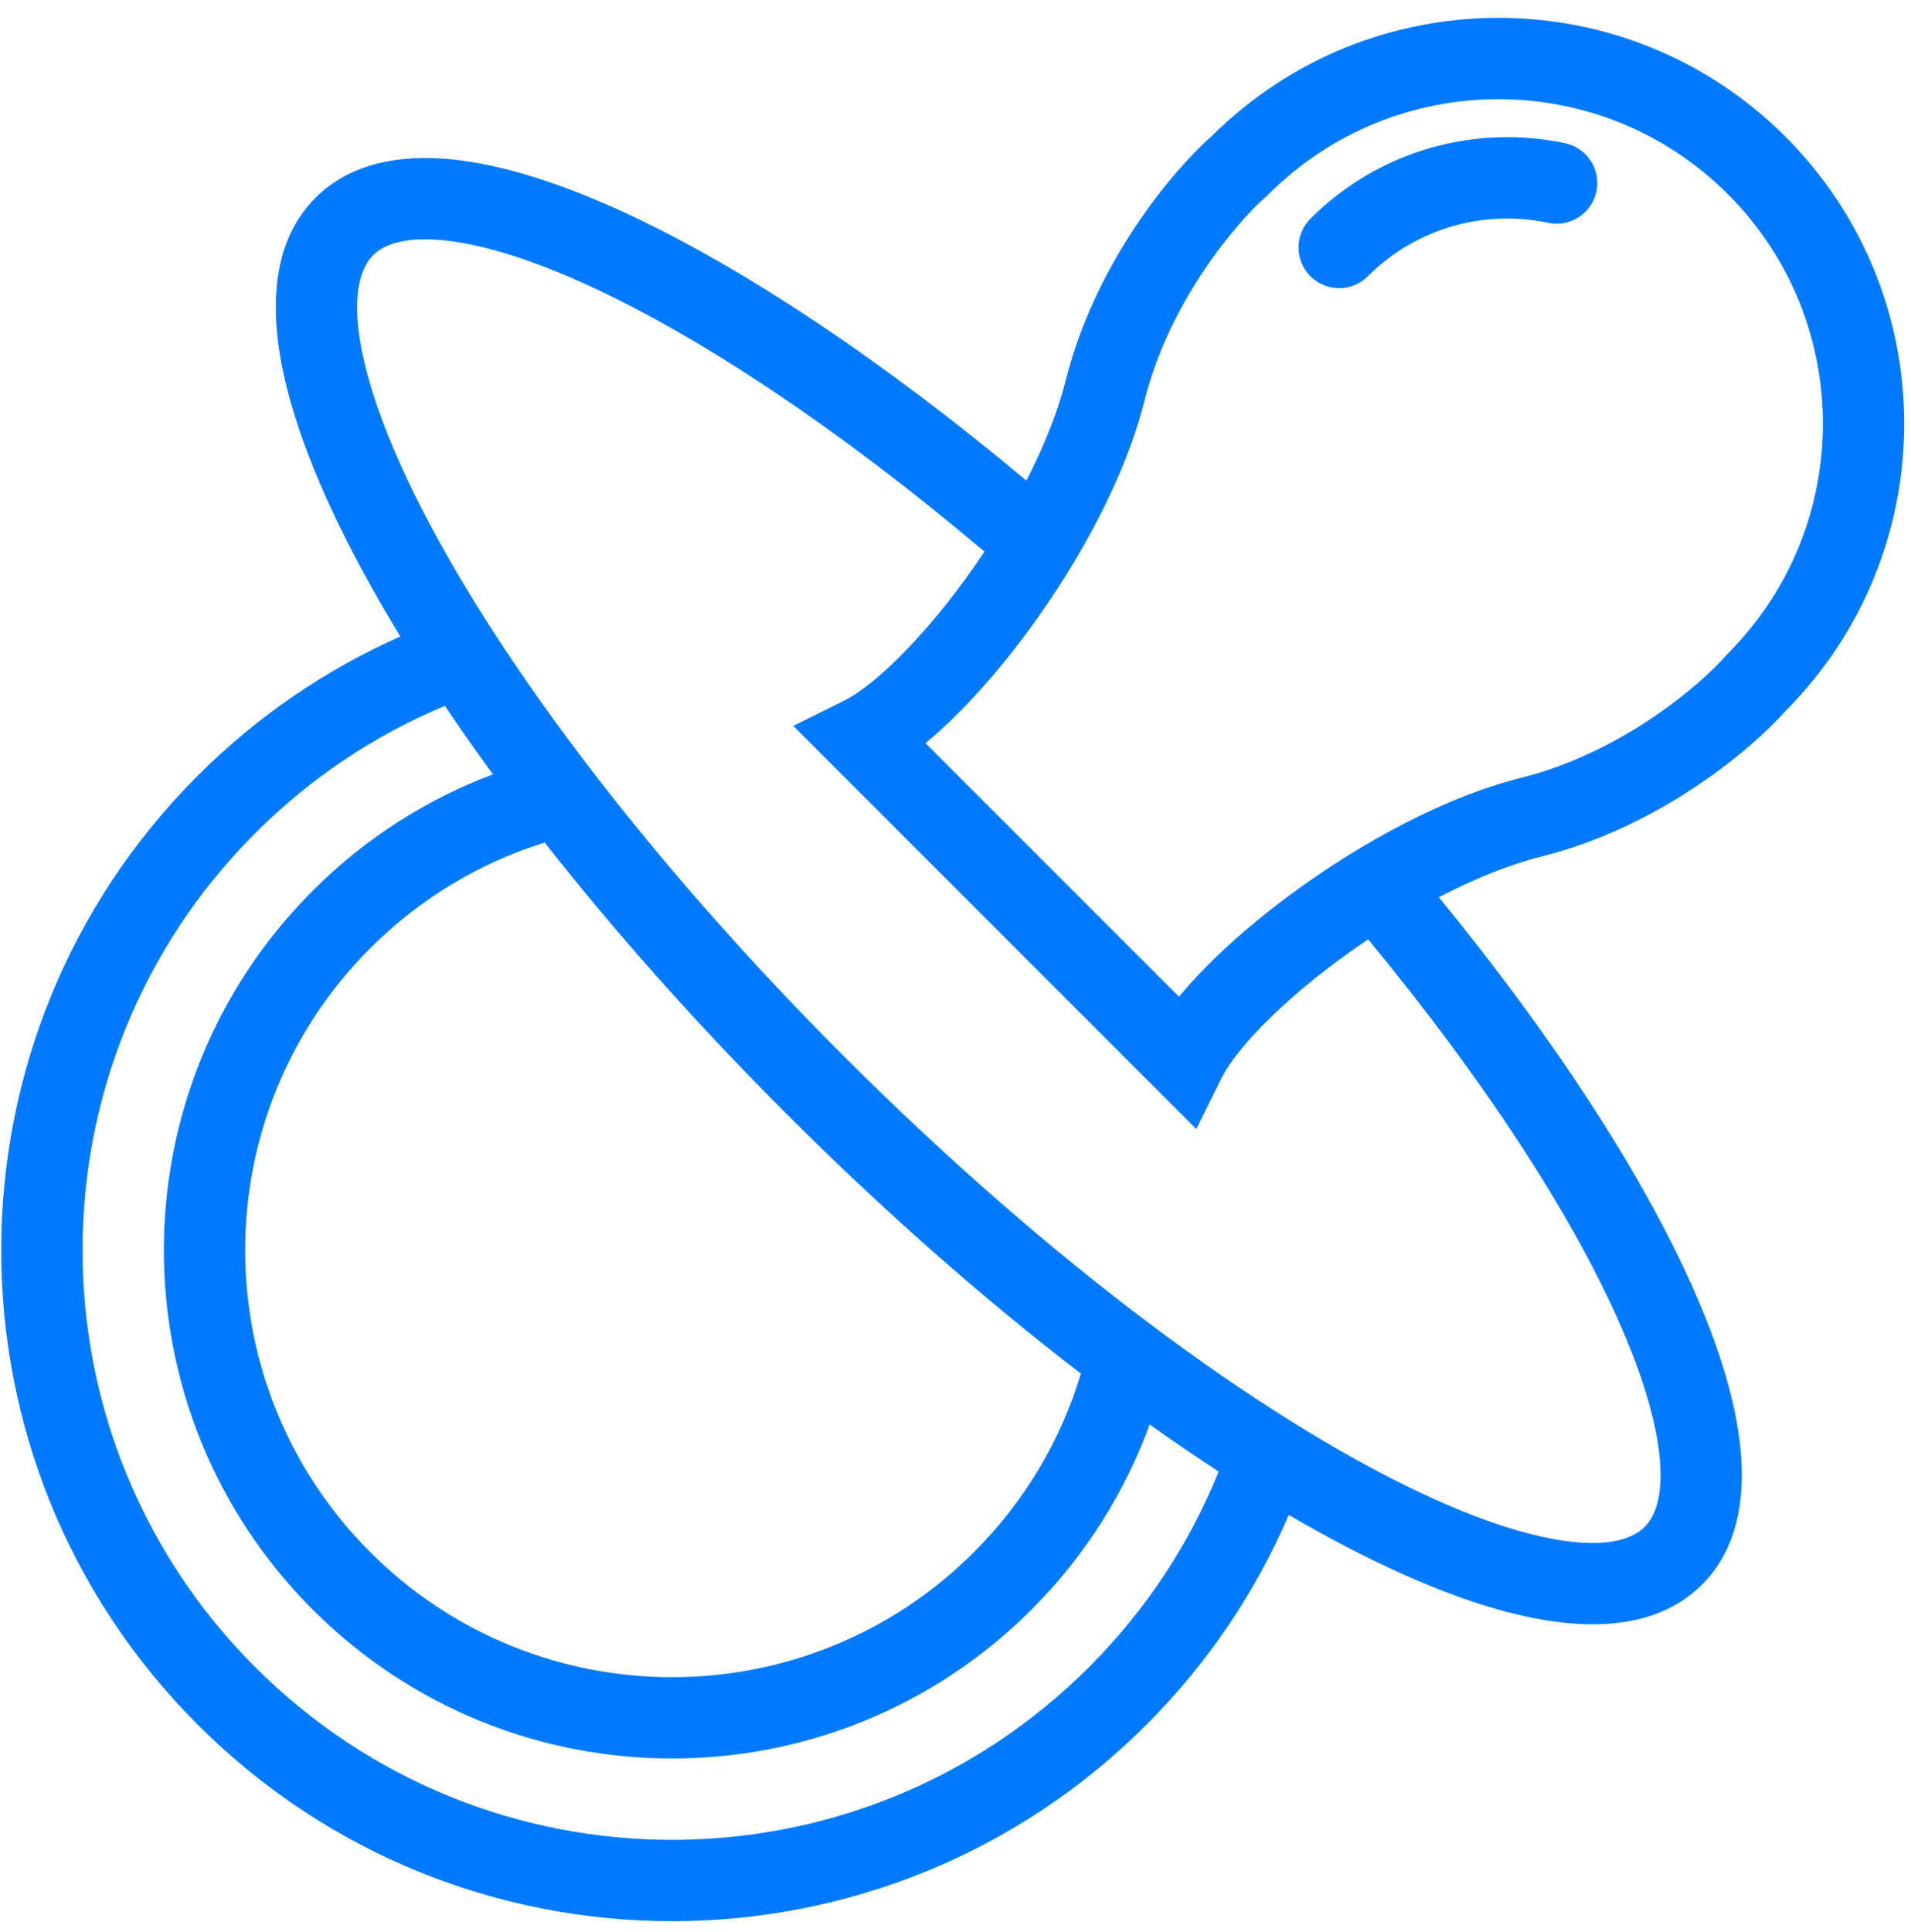 <svg width="94" height="95" viewBox="0 0 94 95" fill="none" xmlns="http://www.w3.org/2000/svg">
<path fill-rule="evenodd" clip-rule="evenodd" d="M59.604 6.693C67.416 -1.069 80.035 -1.065 87.822 6.721C95.608 14.508 95.612 27.127 87.851 34.94C86.195 36.816 81.683 40.656 75.812 42.128C74.23 42.524 72.505 43.225 70.775 44.126C76.385 50.979 80.688 57.589 83.189 63.152C84.547 66.176 85.424 68.998 85.631 71.444C85.838 73.874 85.401 76.251 83.724 77.928C81.404 80.247 77.777 80.22 74.204 79.295C71.035 78.475 67.353 76.816 63.392 74.502C61.785 78.251 59.451 81.761 56.394 84.818C43.507 97.706 22.612 97.706 9.725 84.818C-3.162 71.931 -3.162 51.036 9.725 38.149C12.687 35.188 16.074 32.905 19.692 31.303C17.106 27.062 15.236 23.114 14.285 19.73C13.228 15.971 13.107 12.14 15.521 9.725C17.242 8.005 19.697 7.589 22.198 7.835C24.722 8.083 27.642 9.028 30.773 10.478C36.548 13.151 43.409 17.714 50.486 23.636C51.354 21.95 52.029 20.272 52.416 18.731C53.887 12.861 57.727 8.348 59.604 6.693ZM48.425 27.129C41.339 21.141 34.585 16.65 29.093 14.108C26.168 12.754 23.708 12.003 21.807 11.816C19.883 11.627 18.867 12.036 18.35 12.554C17.6 13.303 17.139 15.101 18.136 18.648C19.086 22.029 21.192 26.329 24.341 31.182C25.747 33.349 27.351 35.61 29.135 37.931C32.627 42.475 36.798 47.235 41.506 51.943C46.606 57.042 51.766 61.513 56.646 65.171C58.994 66.931 61.273 68.5 63.446 69.859C68.022 72.722 72.049 74.605 75.207 75.423C78.507 76.278 80.18 75.814 80.895 75.099C81.4 74.595 81.802 73.619 81.646 71.782C81.491 69.962 80.804 67.604 79.54 64.792C77.174 59.528 72.957 53.046 67.298 46.196C65.517 47.391 63.892 48.694 62.604 49.935C61.3 51.191 60.455 52.274 60.08 53.03L58.843 55.525L39.019 35.7L41.513 34.463C42.27 34.088 43.352 33.243 44.608 31.939C45.876 30.623 47.209 28.956 48.425 27.129ZM21.882 34.715C18.493 36.129 15.316 38.215 12.553 40.977C1.228 52.303 1.228 70.665 12.553 81.99C23.879 93.315 42.24 93.315 53.566 81.99C56.406 79.149 58.532 75.869 59.947 72.371C58.833 71.645 57.7 70.872 56.55 70.054C55.34 73.379 53.401 76.498 50.737 79.161C40.974 88.924 25.145 88.924 15.382 79.161C5.619 69.398 5.619 53.569 15.382 43.806C17.981 41.207 21.014 39.298 24.248 38.082C23.416 36.944 22.627 35.821 21.882 34.715ZM26.792 41.436C23.654 42.414 20.7 44.145 18.21 46.634C10.009 54.835 10.009 68.132 18.21 76.333C26.411 84.534 39.708 84.534 47.909 76.333C50.45 73.792 52.202 70.765 53.168 67.553C48.45 63.934 43.53 59.623 38.678 54.771C34.22 50.313 30.219 45.798 26.792 41.436ZM84.993 9.55C78.757 3.314 68.635 3.318 62.385 9.568L62.336 9.617L62.284 9.663C60.864 10.899 57.531 14.775 56.296 19.703C55.624 22.384 54.306 25.201 52.754 27.77C51.178 30.382 49.306 32.828 47.489 34.714C46.846 35.382 46.185 36.005 45.524 36.549L57.994 49.019C58.538 48.359 59.161 47.698 59.829 47.054C61.689 45.263 64.094 43.417 66.665 41.855C69.264 40.275 72.123 38.929 74.84 38.248C79.769 37.012 83.645 33.679 84.881 32.26L84.926 32.208L84.975 32.159C91.225 25.908 91.23 15.786 84.993 9.55ZM64.457 10.757C67.861 7.353 72.611 6.117 76.984 7.043C78.064 7.272 78.755 8.334 78.526 9.415C78.297 10.495 77.235 11.186 76.155 10.957C73.052 10.299 69.694 11.178 67.286 13.586C66.505 14.367 65.239 14.367 64.457 13.586C63.676 12.805 63.676 11.538 64.457 10.757Z" fill="#007AFF"/>
</svg>
